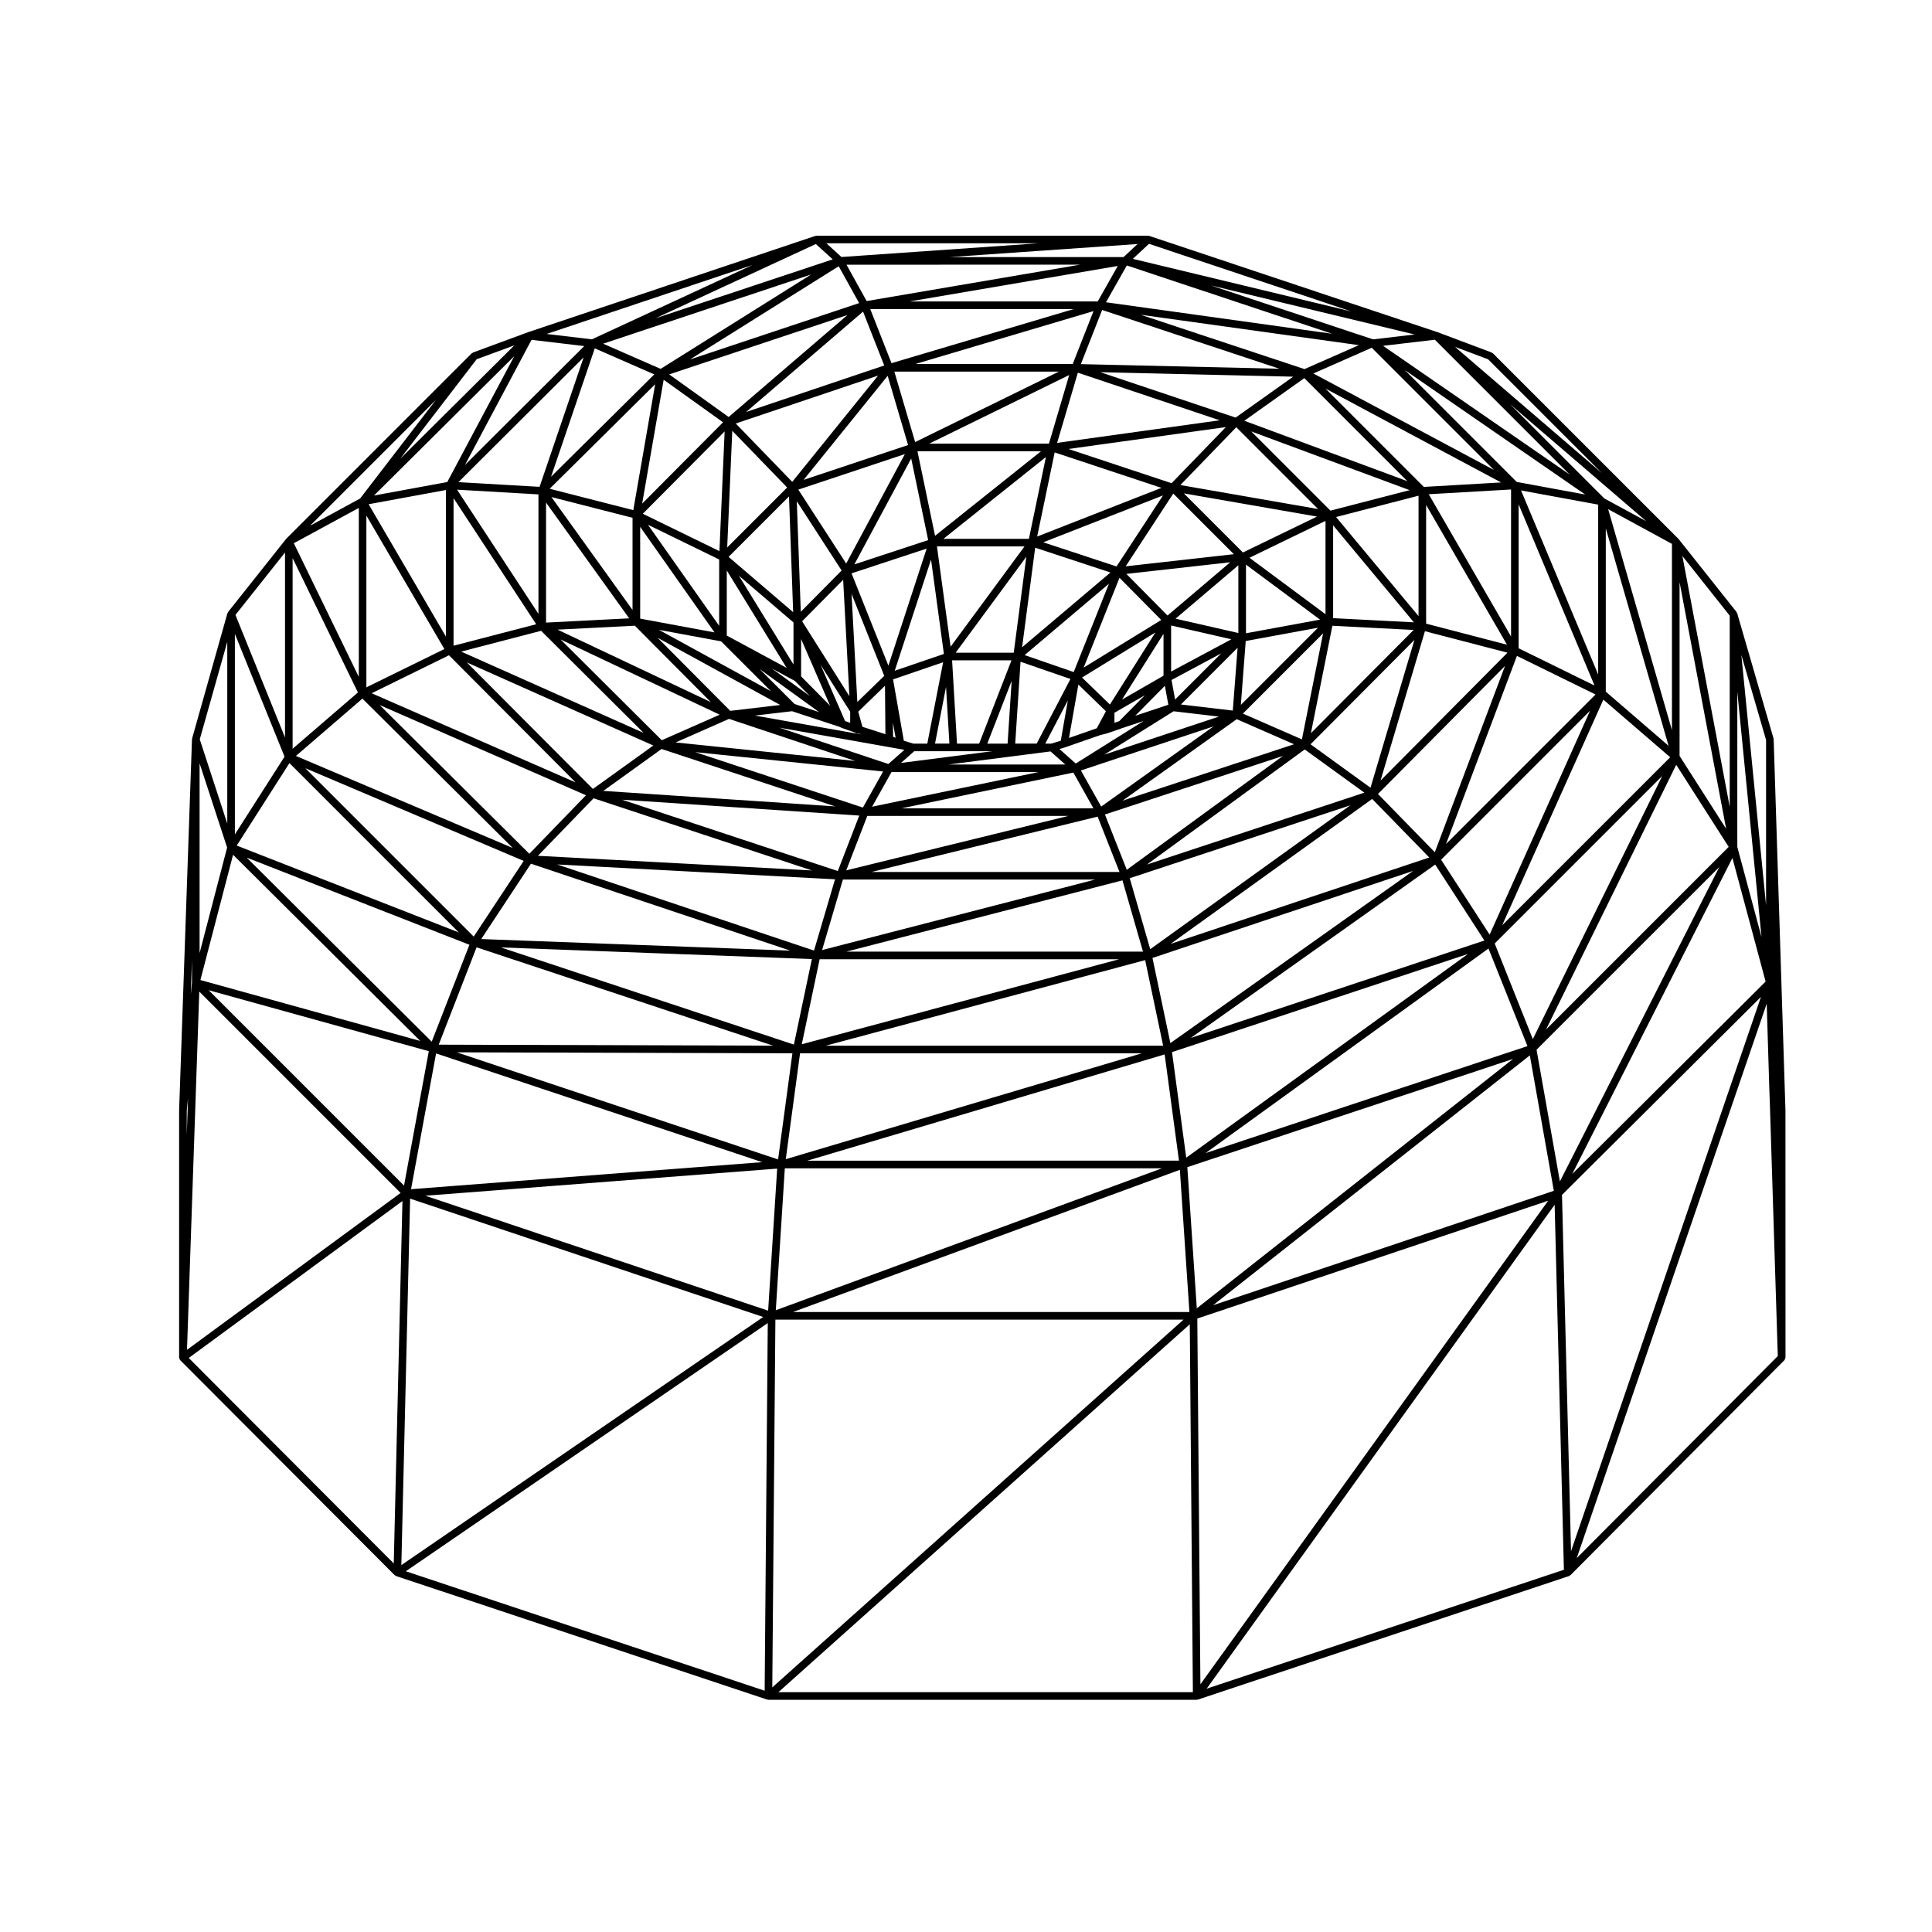 <?xml version="1.0" encoding="UTF-8"?>
<!-- Uploaded to: ICON Repo, www.svgrepo.com, Generator: ICON Repo Mixer Tools -->
<svg fill="#000000" width="800px" height="800px" version="1.1" viewBox="144 144 512 512" xmlns="http://www.w3.org/2000/svg">
 <path d="m614.04 339.92c0-0.051-0.047-0.074-0.055-0.117-0.004-0.047 0.031-0.09 0.016-0.133l-9.633-33.156c-0.02-0.07-0.098-0.102-0.125-0.156-0.031-0.059-0.012-0.133-0.055-0.188l-15.301-19.27c-0.016-0.016-0.035-0.016-0.051-0.023-0.016-0.02-0.012-0.051-0.023-0.066l-49.172-49.172c-0.055-0.055-0.137-0.047-0.203-0.086-0.066-0.039-0.086-0.117-0.156-0.145l-14.312-5.379c-0.012-0.004-0.016 0.004-0.02 0-0.012 0-0.012-0.012-0.016-0.012l-76.371-25.504c-0.051-0.016-0.098 0.02-0.141 0.012-0.059-0.012-0.102-0.055-0.156-0.059-0.012 0-0.016-0.004-0.02-0.004h-87.852c-0.012 0-0.016 0.012-0.023 0.012-0.059 0-0.102 0.047-0.156 0.055-0.051 0.012-0.09-0.023-0.137-0.012l-76.094 25.504c-0.004 0-0.004 0.012-0.012 0.012-0.012 0.004-0.016 0-0.02 0l-14.59 5.379c-0.074 0.023-0.098 0.105-0.156 0.145-0.066 0.039-0.145 0.023-0.207 0.086l-49.172 49.172c-0.02 0.016-0.012 0.047-0.023 0.066-0.016 0.016-0.035 0.012-0.051 0.023l-15.301 19.27c-0.031 0.039-0.016 0.09-0.039 0.133-0.035 0.059-0.082 0.102-0.105 0.16-0.004 0.023-0.035 0.031-0.039 0.055l-9.352 33.156c-0.016 0.047 0.02 0.082 0.016 0.121-0.012 0.047-0.055 0.07-0.055 0.117l-3.41 98.34s0.004 0.012 0.004 0.02l-0.004 0.016v65.465c0 0.105 0.09 0.195 0.121 0.301 0.035 0.102 0.012 0.207 0.074 0.297 0.012 0.016 0.035 0.012 0.051 0.023 0.02 0.023 0.02 0.055 0.039 0.074 0.004 0.004 0.004 0.016 0.012 0.02l56.82 56.961c0.059 0.059 0.145 0.051 0.223 0.098 0.066 0.039 0.098 0.121 0.172 0.145l98.34 32.734c0.105 0.035 0.215 0.055 0.316 0.055h113.5 0.012l0.004-0.004c0.102 0 0.203-0.016 0.309-0.051l98.34-32.734c0.039-0.016 0.051-0.059 0.09-0.074 0.09-0.047 0.16-0.082 0.238-0.141 0.02-0.02 0.051-0.012 0.07-0.031l0.012-0.012c0.004-0.004 0.004-0.004 0.012-0.012l56.652-56.934s0.004-0.004 0.012-0.012c0.004-0.004 0.004-0.004 0.012-0.012 0.086-0.09 0.086-0.227 0.133-0.336 0 0 0.004-0.004 0.004-0.012 0.051-0.117 0.141-0.211 0.141-0.344l-0.012-65.465-0.004-0.016c0-0.004 0.004-0.012 0.004-0.016zm-75.672-100.7 30.168 30.168-38.945-33.473zm-183.81 91.344-9.285-9.285 15.789 11.43zm99.797-20.805 15.977 3.656-15.977 8.555zm1.18-1.805 16.641-14.148v17.949zm18.664-14.32 19.629 14.574-19.629 3.613zm-20.789 13.484-10.914-11.027 27.52-3.082zm-1.672 1.18-20.555 12.625 9.496-23.805zm-23.195 13.801-13.008-4.492 22.348-18.918zm21.645-10.484-12.047 19.094-7.391-7.16zm2.156 0.359v11.094l-10.992 6.328zm15.305 5.168-12.238 12.238-0.941-5.176zm25.633-6.789-20.445 20.445 1.293-16.918zm25.348 0.59-27.223 27.352 5.691-28.461zm-43.508-19.133 20.152-9.77v24.73zm-32.801 2.269 12.605-19.277 16.062 16.062zm-27.453 21.457 3.465-26.395 19.949 6.574zm-36.531 7.578-7.133 6.918-1.535-28.652zm-8.668-27.172 19.902-6.555-10.137 31.023zm11.004 43.312-0.035-3.742 0.707 4zm10.062-46.961 3.406 25.008-13.027 4.457zm1.57-3.481h23.195l-19.582 26.574zm23.684 2.734-3.34 25.434h-15.402zm11.691 32.391-8.949 17.125h-5.688l1.406-21.695zm-5.094 17.129h-1.578l5.984-11.445-1.879 10.68zm7.195-15.652 7.297 7.078-2.422 4.508-7.359 2.562zm9.559 7.473 8.051-4.637-6.781 6.856-1.27 0.441zm13.363-7.144 0.918 5.027-8.777 2.922zm19.273-10.078-1.273 16.645-13.75-1.617zm22.66-3.816-5.617 28.094-15.637-6.836zm24.199 1.738-11.637 39.168-15.891-11.512zm-21.543-5.769v-24.598l21.398 25.703zm-23.902-17.406-15.66-15.66 35.297 6.144zm-33.496 3.703-19.418-6.398 31.727-12.418zm-45.875-7.32 27.16-21.68-4.508 21.68zm-23.605 6.777 15.062-28.066 4.5 21.625zm-15.742 30.891 3.926 3.977-10.051-7.281zm1.629-1.219v-9.898l7.68 17.664zm-2.016-3.144-14.469-23.531 14.469 12.391zm13.16-22.449 1.652 30.84-12.523-19.852zm-11.227 8.477-1.059-29.297 11.879 18.359zm16.336 30.48-1.109-3.996 7.09-6.879 0.109 12.832zm13.496 4.461-2.523-0.766-2.856-16.258 13.266-4.539-4.191 21.562zm8.664-15.047 0.887 15.043h-3.809zm2.902 15.047-1.301-22.07h15.738l-8.57 22.07zm14.484-16.625-1.078 16.625h-5.375zm14.195 17.605c0.004 0 0.004-0.012 0.016-0.012 0.004-0.004 0.016 0 0.02-0.004l9.27-3.231 1.703-0.43c0.012 0 0.012-0.016 0.02-0.016 0.02-0.004 0.035-0.004 0.055-0.012l1.273-0.422 0.004-0.004h0.012l2.832-0.992 5.582-1.859-18 11.273-4.324-3.836zm28.711-9.555 12.012 1.41-30.379 10.09zm31.93 8.742-45.457 14.957 30.27-21.602zm18.637 12.828-57.637 19.055 41.828-30.504zm16.051-42.789 21.879 5.691-33.645 33.891zm-23.551-30.258 21.855-5.652v31.906zm-41.262-8.477 14.82-15.32 21.68 21.68zm-37.949 13.645 4.637-22.289 28.301 9.391zm-27.062-0.191-4.66-22.398h32.723zm-23.551 7.344-12.688-19.582 28.242-9.418zm-14.051 12.895-17.113-14.656 16.012-16.012zm-1.727 14.762-15.863-8.566v-17.242zm15.562 14.117-0.125-0.125-6.445-14.82 7.844 12.43v2.969zm18.242 7.973h20.688l-24.184 3.098zm36.137 0.051 3.898 3.461h-30.875zm43.188-6.633-29.773 21.25-5.371-9.574zm18.391 7.828-41.379 30.172-5.789-14.656zm17.848 13.09-53.016 38.125-5.426-18.809zm41.008-36.938-18.605 49.367-15.062-15.441zm-20.906-11.207v-31.457l21.426 37.035zm-25.352-29.953-20.988-20.988 41.973 15.559zm-42.105-7.269-27.332-9.07 41.715-5.801zm-64.238-10.48 37.109-18.188-5.371 18.188zm-33.281 9.598 22.277-27.574 5.414 18.34zm-20.246 17.91 1.344-30.918 14.547 15.027zm-2.129 20.77-18.871-26.789 18.871 9.199zm0.512 4.109 13.219 13.219-29.695-16.27zm18.805 18.516 12.652 4.172 0.48 0.242c0.031 0.016 0.059 0.012 0.086 0.02 0.016 0.004 0.016 0.02 0.031 0.023l2.832 0.992 0.941 0.398c0.125 0.059 0.262 0.086 0.395 0.086h0.266l0.707 0.227-28.234-5.004zm29.766 10.234-4.238 3.758-28.898-9.633zm-3.414 5.902h38.938l-44.082 9.176zm48.195 0.125 5.32 9.477h-50.848zm12.223 26.34h-65.688l59.898-14.664zm6.231 21.109h-78.578l73.133-18.883zm60.734-40.461 15.133 15.516-68.547 22.898zm38.363-37.906 20.832 10.227-39.621 39.621zm-23.375-42.844 21.816-1.258v38.961zm-48.863-19.473 15.891-11.297 27.305 27.305zm-49.617 5.867 5.496-18.609 37.598 12.621zm-37.625-0.219-5.512-18.672h43.609zm-32.574 10.543-14.965-15.461 37.719-12.699zm-19.293 18.359-20.309-9.906 21.688-21.809zm-1.301 21.539-19.703-3.652v-24.324zm17.418 19.23-13.246 1.559-19.254-19.367zm-13.566 3.688 33.449 11.148-47.605-4.906zm40.828 13.941-5.359 9.559-44.41-14.688zm-4.195 11.777h53.297l-58.871 14.422zm-6.461 16.863h66.844l-72.363 18.688zm-6.164 21.113h79.375l-84.109 22.535zm157.29-23.41-64.34 45.637-4.746-22.566zm5.84-1.676 13.039 20.133-77.82 25.809zm1.562-1.293 39.473-39.473-26.609 59.332zm20.547-56.027v-38.137l20.117 48.012zm-25.125-42.762-26.047-26.047 46.527 24.863zm-49.871-18.371-35.852-12.031 51.098 1.188zm-43.176-14.203h-41.691l47.203-14.016zm-86.551 12.719 30.988-26.602 5.613 14.277zm-27.551 24.281 5.699-32.824 15.734 11.27zm-2.551 28.184-21.496-29.926 21.496 5.5zm0.613 4.168 20.141 20.254-40.621-19.207zm22.488 23.586-15.352 6.766-26.828-26.711zm-15.402 9.086 45.984 15.211-61.426-4.106zm52.387 17.648-5.684 14.695-57.172-18.898zm-11.992 35.773-68.07-22.816 73.641 3.93zm-5.332 24.918-77.656-25.754 82.422 3.09zm93.09-22.383 4.766 22.68-89.441 0.004zm85.562-1.637-74.676 53.992-3.769-27.977zm35.863-67.395 17.715 15.266-44.527 44.527zm-21.812-55.441 20.441 3.758v45.02zm-55.035-30.996 15.469-6.82 32.395 32.395zm-61.621-2.477 5.644-14.355 46.969 15.578zm-50.176-0.254-5.637-14.344h53.938zm-43.16 14.266-15.754-11.289 47.258-15.75zm-25.27 24.684-22.156-5.668 27.953-27.699zm-1.09 28.672-22.031 1.129v-31.801zm-23.34 3.305 27.164 27.051-48.344-21.539zm29.742 30.402-16.016 11.508-33.406-33.527zm-15.84 13.98 57.848 19.121-72.598-3.875zm-16.594 17.336 68.719 23.035-81.895-3.066zm-14.41 22.164 78.559 26.059-88.594-0.262zm85.723 28.094h90.539l-94.324 28.047zm96.621 0.285 3.797 28.156-98.488 0.004zm85.824-28.062 10.324 25.859-85.301 28.348zm1.645-1.328 44.395-44.395-34.293 69.727zm29.438-66.742v-43.277l16.641 57.625zm-23.605-55.582-29.633-29.633 47.785 32.973zm-56.238-29.902-43.418-14.398 57.82 8.055zm-54.801-17.93h-49.844l55.16-9.402zm-108.07 15.387 39.43-24.711 5.414 9.766zm-36.797 31.062 11.582-34.016 15.773 6.902zm-3.344 36.348-21.574-32.914 21.574 1.25zm-0.598 2.75-21.902 5.691v-39.105zm-23.117 8.223 33.574 33.695-54.062-23.633zm36.309 37.094-15.008 15.512-39.664-39.414zm-29.75 37.457-44.621-44.621 57.867 24.566zm-11.129 27.848-49.027-48.777 59.02 23.094zm95.586 3.086-3.793 28.121-85.145-28.383zm97.938 30.473-102.34 37.613 2.394-37.613zm93.047-28.988-83.816 66.098-2.508-37.414zm8.734-7.789 34.5-70.156 13.906 21.75zm45.922-43.07-42.246 83.332-6.188-34.91zm-29.457-94.828 16.906 9.191v49.375zm-59.652-43.293 13.723-1.613 35.742 35.742zm-73.43-11.543 5.523-9.754 54.387 18.094zm-63.426-0.32-5.34-9.637 61.898-0.004zm-54.598 17.973-15.242-6.672 55.137-18.344zm-32.082 31.262-21.504-1.246 33.18-33.059zm-24.812 39.691-20.488-35.082 20.488-3.769zm-0.414 3.297-20.672 10.148v-45.523zm-21.719 13.137 39.832 39.578-57.453-24.387zm-19.34 17.086 44.875 44.875-58.84-23.02zm-14.941 24.293 49.602 49.34-58.258-16.141zm140.22 81.461-93.055 7.168 6.637-35.98zm3.973 1.715-2.394 37.641-90.836-30.457zm106.72 0.316 2.527 37.68h-105.05zm92.742-30.324 6.359 35.887-90.312 30.328zm53.688-52.312 8.797 32.746-51.242 50.992zm1.297-2.938v-41.152l6.414 65.031zm-15.301-24.105v-46.043l12.34 65.348zm-19.953-68.25-24.973-24.973 36.094 31.016zm-61.289-42.148-42.93-14.281 53.965 12.984zm-66.109-21.809h-46.078l49.801-3.461zm-124.07 16.23 42.523-19.688 4.469 4.062zm-50.453 38.844 17.633-33.141 13.969 1.652zm-4.703 4.547-19.418 3.57 37.172-36.93zm-23.438 51.641-17.219-35.434 17.219-9.355zm-0.238 4.121-17.305 14.918v-50.52zm-32.605 37.609v-53.137l13.16 32.543zm-9.352 31.449v-50.273l7.297 22.32zm60.746 26.008-6.57 35.609-51.766-51.77zm88.613 70.438-95.891 65.758 2.324-97.125zm111.39 0.699-108.98 97.461 0.824-97.461zm96.641-31.508-92.164 128.15-0.82-96.93zm56.391-54.02-50.336 146.89-2.394-94.418zm1.352-24.246-6.551-66.375 6.551 22.539zm-9.633-26.133-12.543-66.461 12.543 15.805zm-158.18-145.21 4.281-3.981 53.664 17.926zm-77.223-0.492-3.984-3.629h56.195zm-66.137 21.82-11.984-1.422 54.523-18.273zm-50.793 31.648 20.262-26.371 9.984-3.684zm-10.629 10.539-13.254 7.203 33.32-33.316zm-19.902 63.332-13.133-32.48 13.133-16.547zm-15.301 22.797-7.289-22.309 7.289-25.844zm-9.355 42.137-0.316 3.176 0.316-9.215zm55.293 55.762-56.609 41.574 3.254-94.934zm0.484 2.141-2.301 96.051-54.328-54.457zm96.816 32.344-0.824 97.434-95.094-31.656zm111.84 0.32 0.82 97.504-109.84-0.004zm96.691-31.664 2.453 96.723-94.672 31.512zm56.199-53.293 0.684 22.379v0.008l0.141 3.828 2.113 67.16-53.281 53.551zm-418.7 28.352 0.332-3.336-0.332 9.785z"/>
</svg>